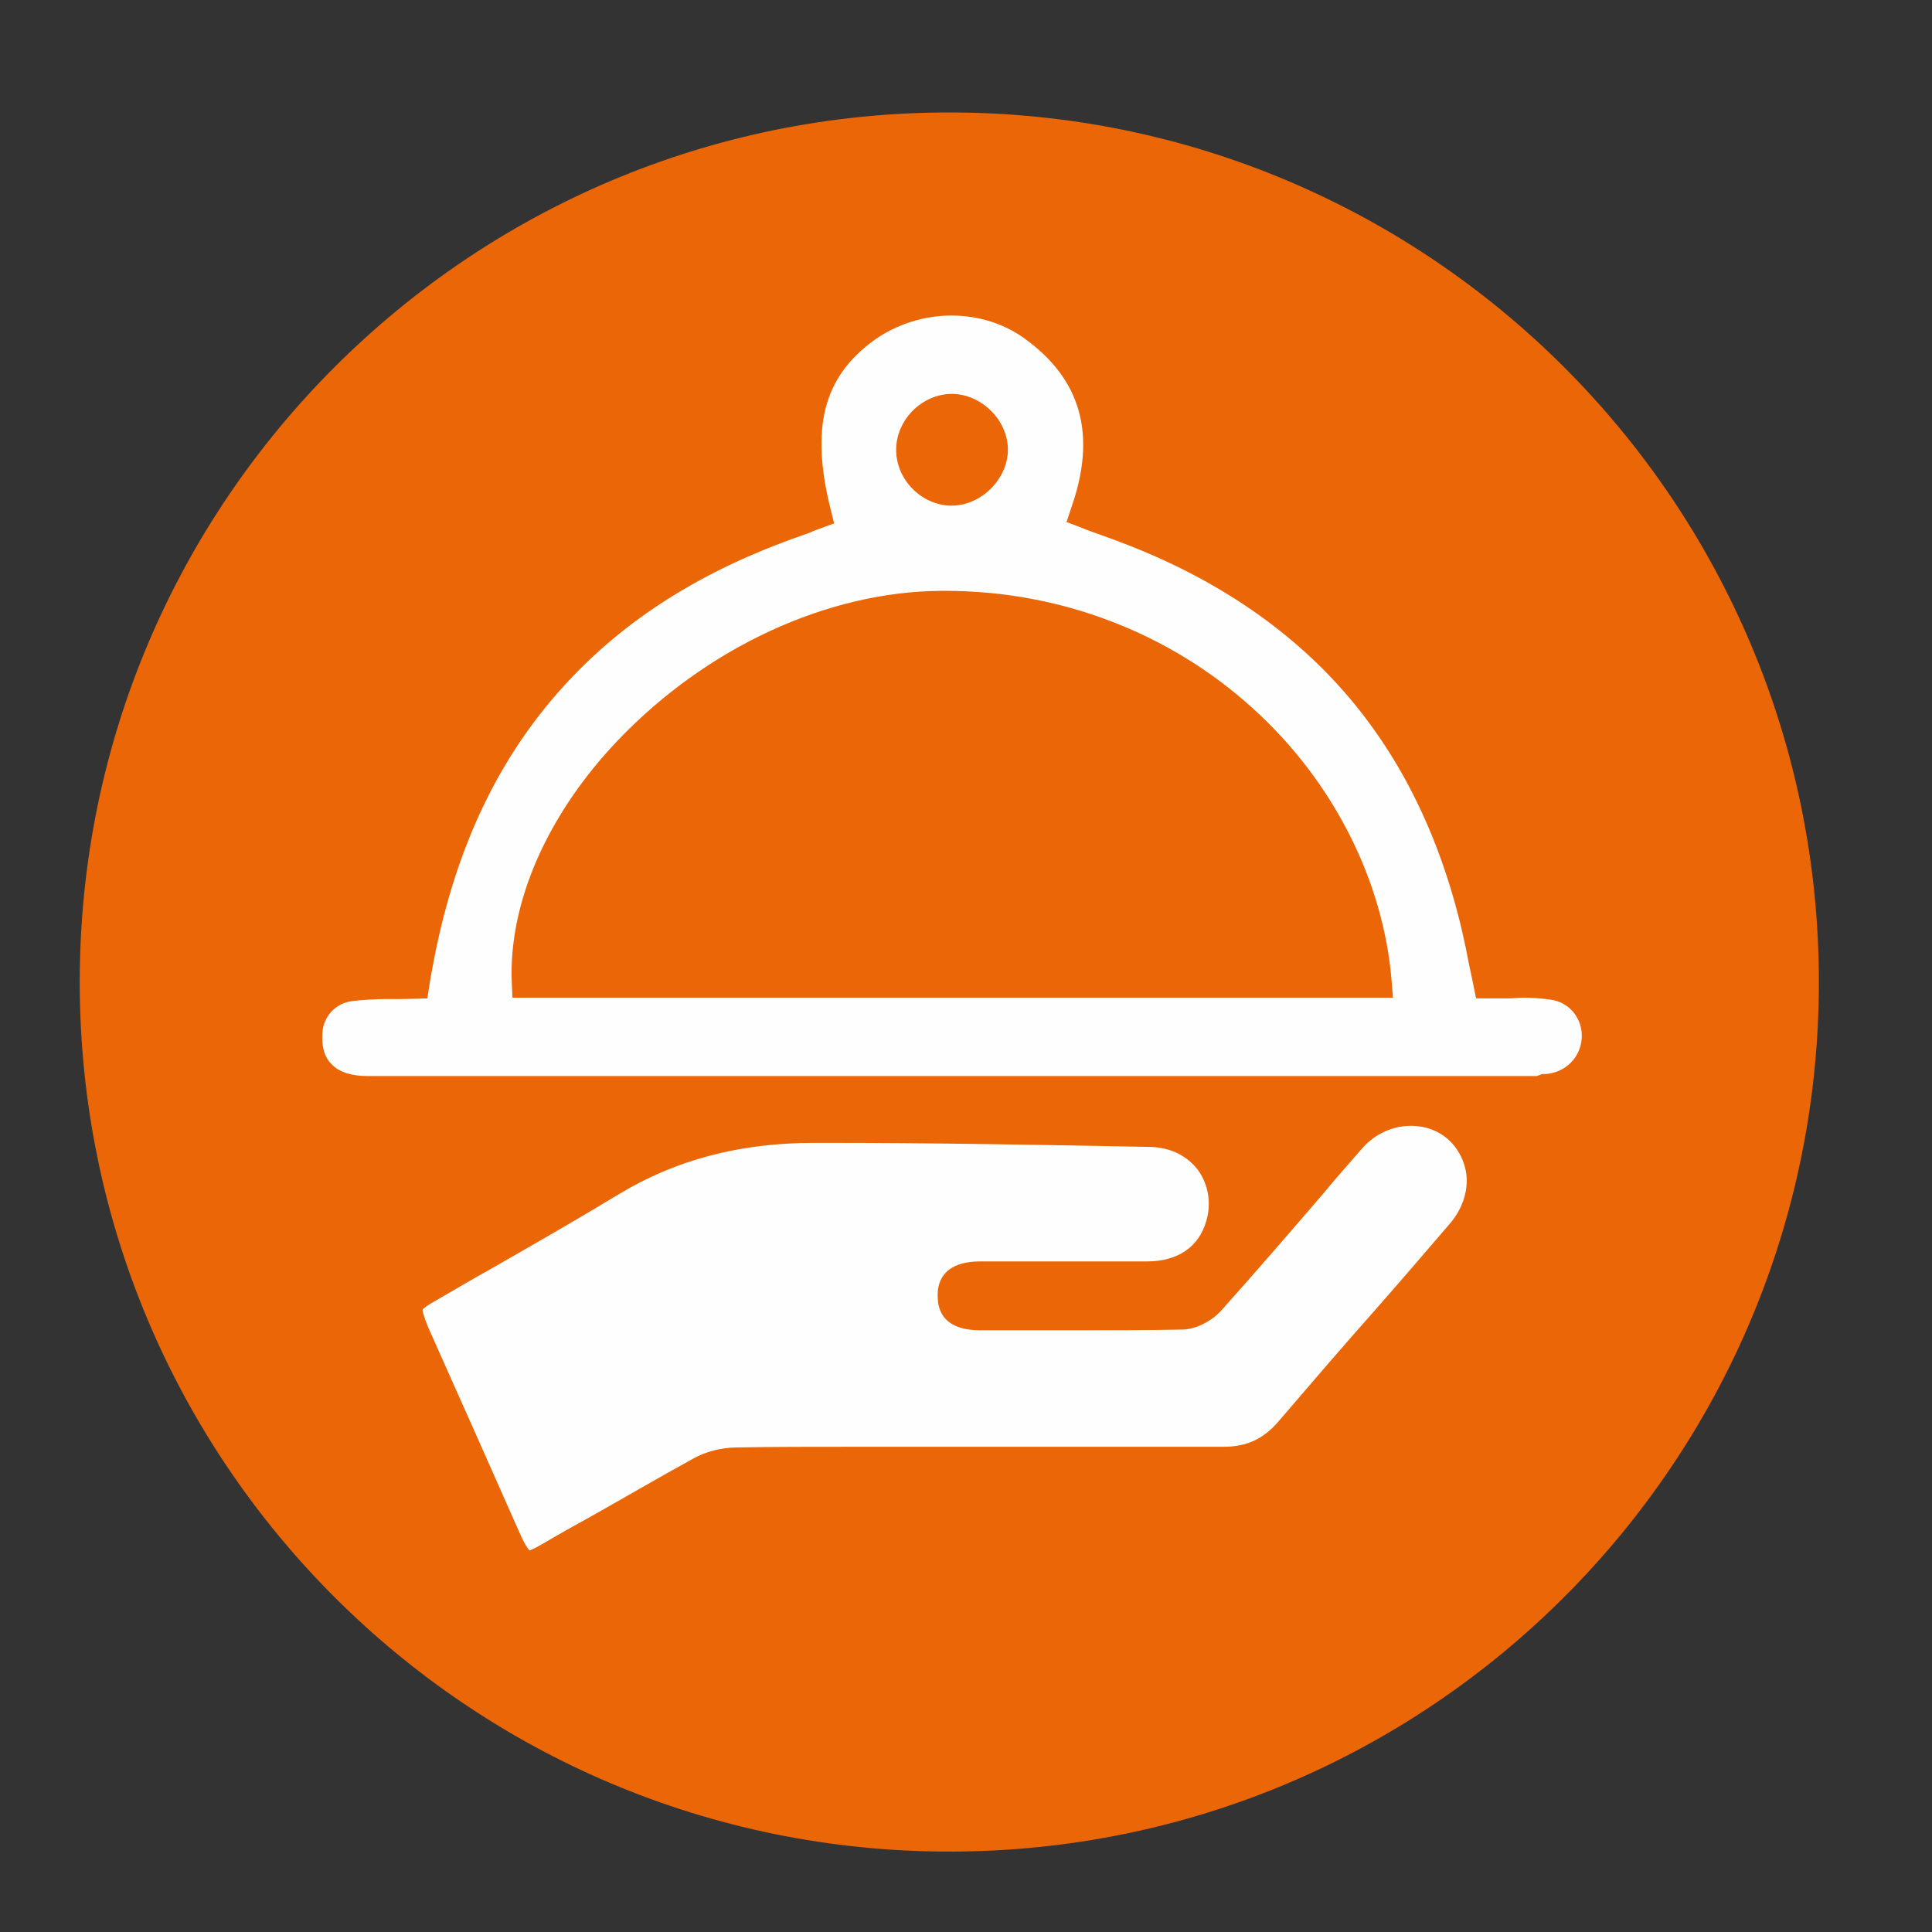 <?xml version="1.0" encoding="utf-8"?>
<!-- Generator: Adobe Illustrator 27.8.0, SVG Export Plug-In . SVG Version: 6.00 Build 0)  -->
<svg version="1.1" id="Laag_1" xmlns="http://www.w3.org/2000/svg" xmlns:xlink="http://www.w3.org/1999/xlink" x="0px" y="0px"
	 viewBox="0 0 283.5 283.5" style="enable-background:new 0 0 283.5 283.5;" xml:space="preserve">
<rect x="0" y="0" width="283.5" height="283.5" fill="#333333" stroke="none"/>
<style type="text/css">
	.st0{fill:#EB6607;}
	.st1{fill:#FEFEFE;}
</style>
<g>
	<path class="st0" d="M139.3,16.5c-70.4,0-127.6,57.1-127.6,127.6s57.1,127.6,127.6,127.6s127.6-57.1,127.6-127.6
		S209.7,16.5,139.3,16.5"/>
</g>
<path class="st1" d="M225.5,157.9c0,0-139.9,0-171.5,0c-2.5,0-4.3-0.6-5.4-1.8c-1-1-1.4-2.5-1.3-4.4c0.1-2.5,1.9-4.5,4.4-4.8
	c1.7-0.2,3.4-0.3,5.1-0.3c0.5,0,1,0,1.4,0c0.1,0,0.2,0,0.3,0c1.4,0,4.2-0.1,4.2-0.1c0.2-1.1,0.4-2.7,0.7-4.2
	c3.1-17.1,9.4-30.7,19.3-41.6c8.9-9.8,20.3-17,34.9-22.1c0.6-0.2,1.2-0.4,1.8-0.7l3-1.1l-0.5-2c-3-12-1.1-19.5,6.4-24.9
	c3.2-2.3,7.3-3.6,11.3-3.6c3.8,0,7.5,1.1,10.5,3.2c8.5,6,10.9,14.2,7.1,25l-0.7,2.1l2.1,0.8c1.2,0.5,2.4,0.9,3.5,1.3
	c2.5,0.9,4.8,1.8,7.1,2.8c13,5.7,23.5,13.7,31.2,23.9c7.5,9.9,12.6,22.1,15.2,36.3c0.2,0.9,0.5,2.3,1,4.8c0,0,2.7,0,4.2,0
	c0.2,0,0.4,0,0.7,0c0.7,0,1.3-0.1,2-0.1c1.4,0,2.8,0.1,4.1,0.3c2.8,0.4,4.7,2.9,4.5,5.7c-0.2,2.8-2.4,5-5.3,5.2c-0.2,0-0.3,0-0.5,0
	L225.5,157.9z M138.1,86.7c-16.7,0.1-34.4,8.3-47.4,21.9c-10.4,10.9-16.1,23.9-15.6,35.6l0.1,2.2h129.2l-0.2-2.5
	c-1.2-14.7-8.6-29.3-20.3-39.9c-12.3-11.2-28.4-17.3-45.2-17.3L138.1,86.7z M139.7,57.8c-4.4,0-8.2,3.8-8.2,8.2c0,4.4,3.7,8.1,8,8.2
	c0,0,0.1,0,0.1,0c2.1,0,4.2-0.9,5.8-2.5c1.6-1.6,2.5-3.7,2.5-5.7c0-4.3-3.8-8.1-8.1-8.2L139.7,57.8z M79.7,226.5
	c2.2-1.3,4.5-2.6,6.7-3.8c5-2.8,10.1-5.8,15.2-8.6c1.9-1.1,4.3-1.7,6.5-1.7c5.2-0.1,10.8-0.1,18.1-0.1c2.9,0,5.8,0,8.7,0
	c2.9,0,5.8,0,8.6,0c0,0,16.8,0,20.2,0c5.3,0,10.5,0,15.8,0c3.4,0,5.8-1.1,8-3.6c4.8-5.6,9.6-11.2,14.4-16.6
	c3.6-4.1,7.3-8.4,10.9-12.6c1.7-2,2.6-4.5,2.4-6.9c-0.2-2.1-1.2-4.1-2.8-5.5c-1.4-1.2-3.3-1.9-5.3-1.9c-2.8,0-5.4,1.2-7.3,3.4
	c-1.8,2.1-3.7,4.2-5.5,6.4c-4.9,5.7-9.9,11.5-15,17.2c-1.2,1.4-3.6,2.9-5.9,2.9c-5.4,0.1-10.6,0.1-15.1,0.1c-1.8,0-8.9,0-10.7,0
	c-1.2,0-2.5,0-3.8,0c-5,0-6.2-2.6-6.2-4.9c-0.1-1.9,0.6-5.1,6-5.2c0.3,0,0.6,0,0.9,0l1.4,0c2.2,0,4.5,0,6.7,0c2.2,0,4.5,0,6.7,0
	c3,0,6,0,9,0c4.5,0,7.6-2.1,8.7-5.9c0.8-2.7,0.3-5.4-1.2-7.5c-1.6-2.1-4-3.3-6.9-3.4c-15.6-0.3-31.8-0.6-48-0.6l-1.4,0
	c-11,0-20.4,2.5-28.8,7.6c-6.1,3.7-12.4,7.3-18.5,10.8c-2.7,1.5-5.4,3.1-8,4.6c-1.6,0.9-2.1,1.3-2.2,1.5c0,0.2,0.1,0.7,0.8,2.5
	c4.2,9.4,8.7,19.5,13.7,30.8c0.7,1.5,1.1,1.9,1.2,2C77.8,227.5,78.3,227.3,79.7,226.5z"/>
</svg>
